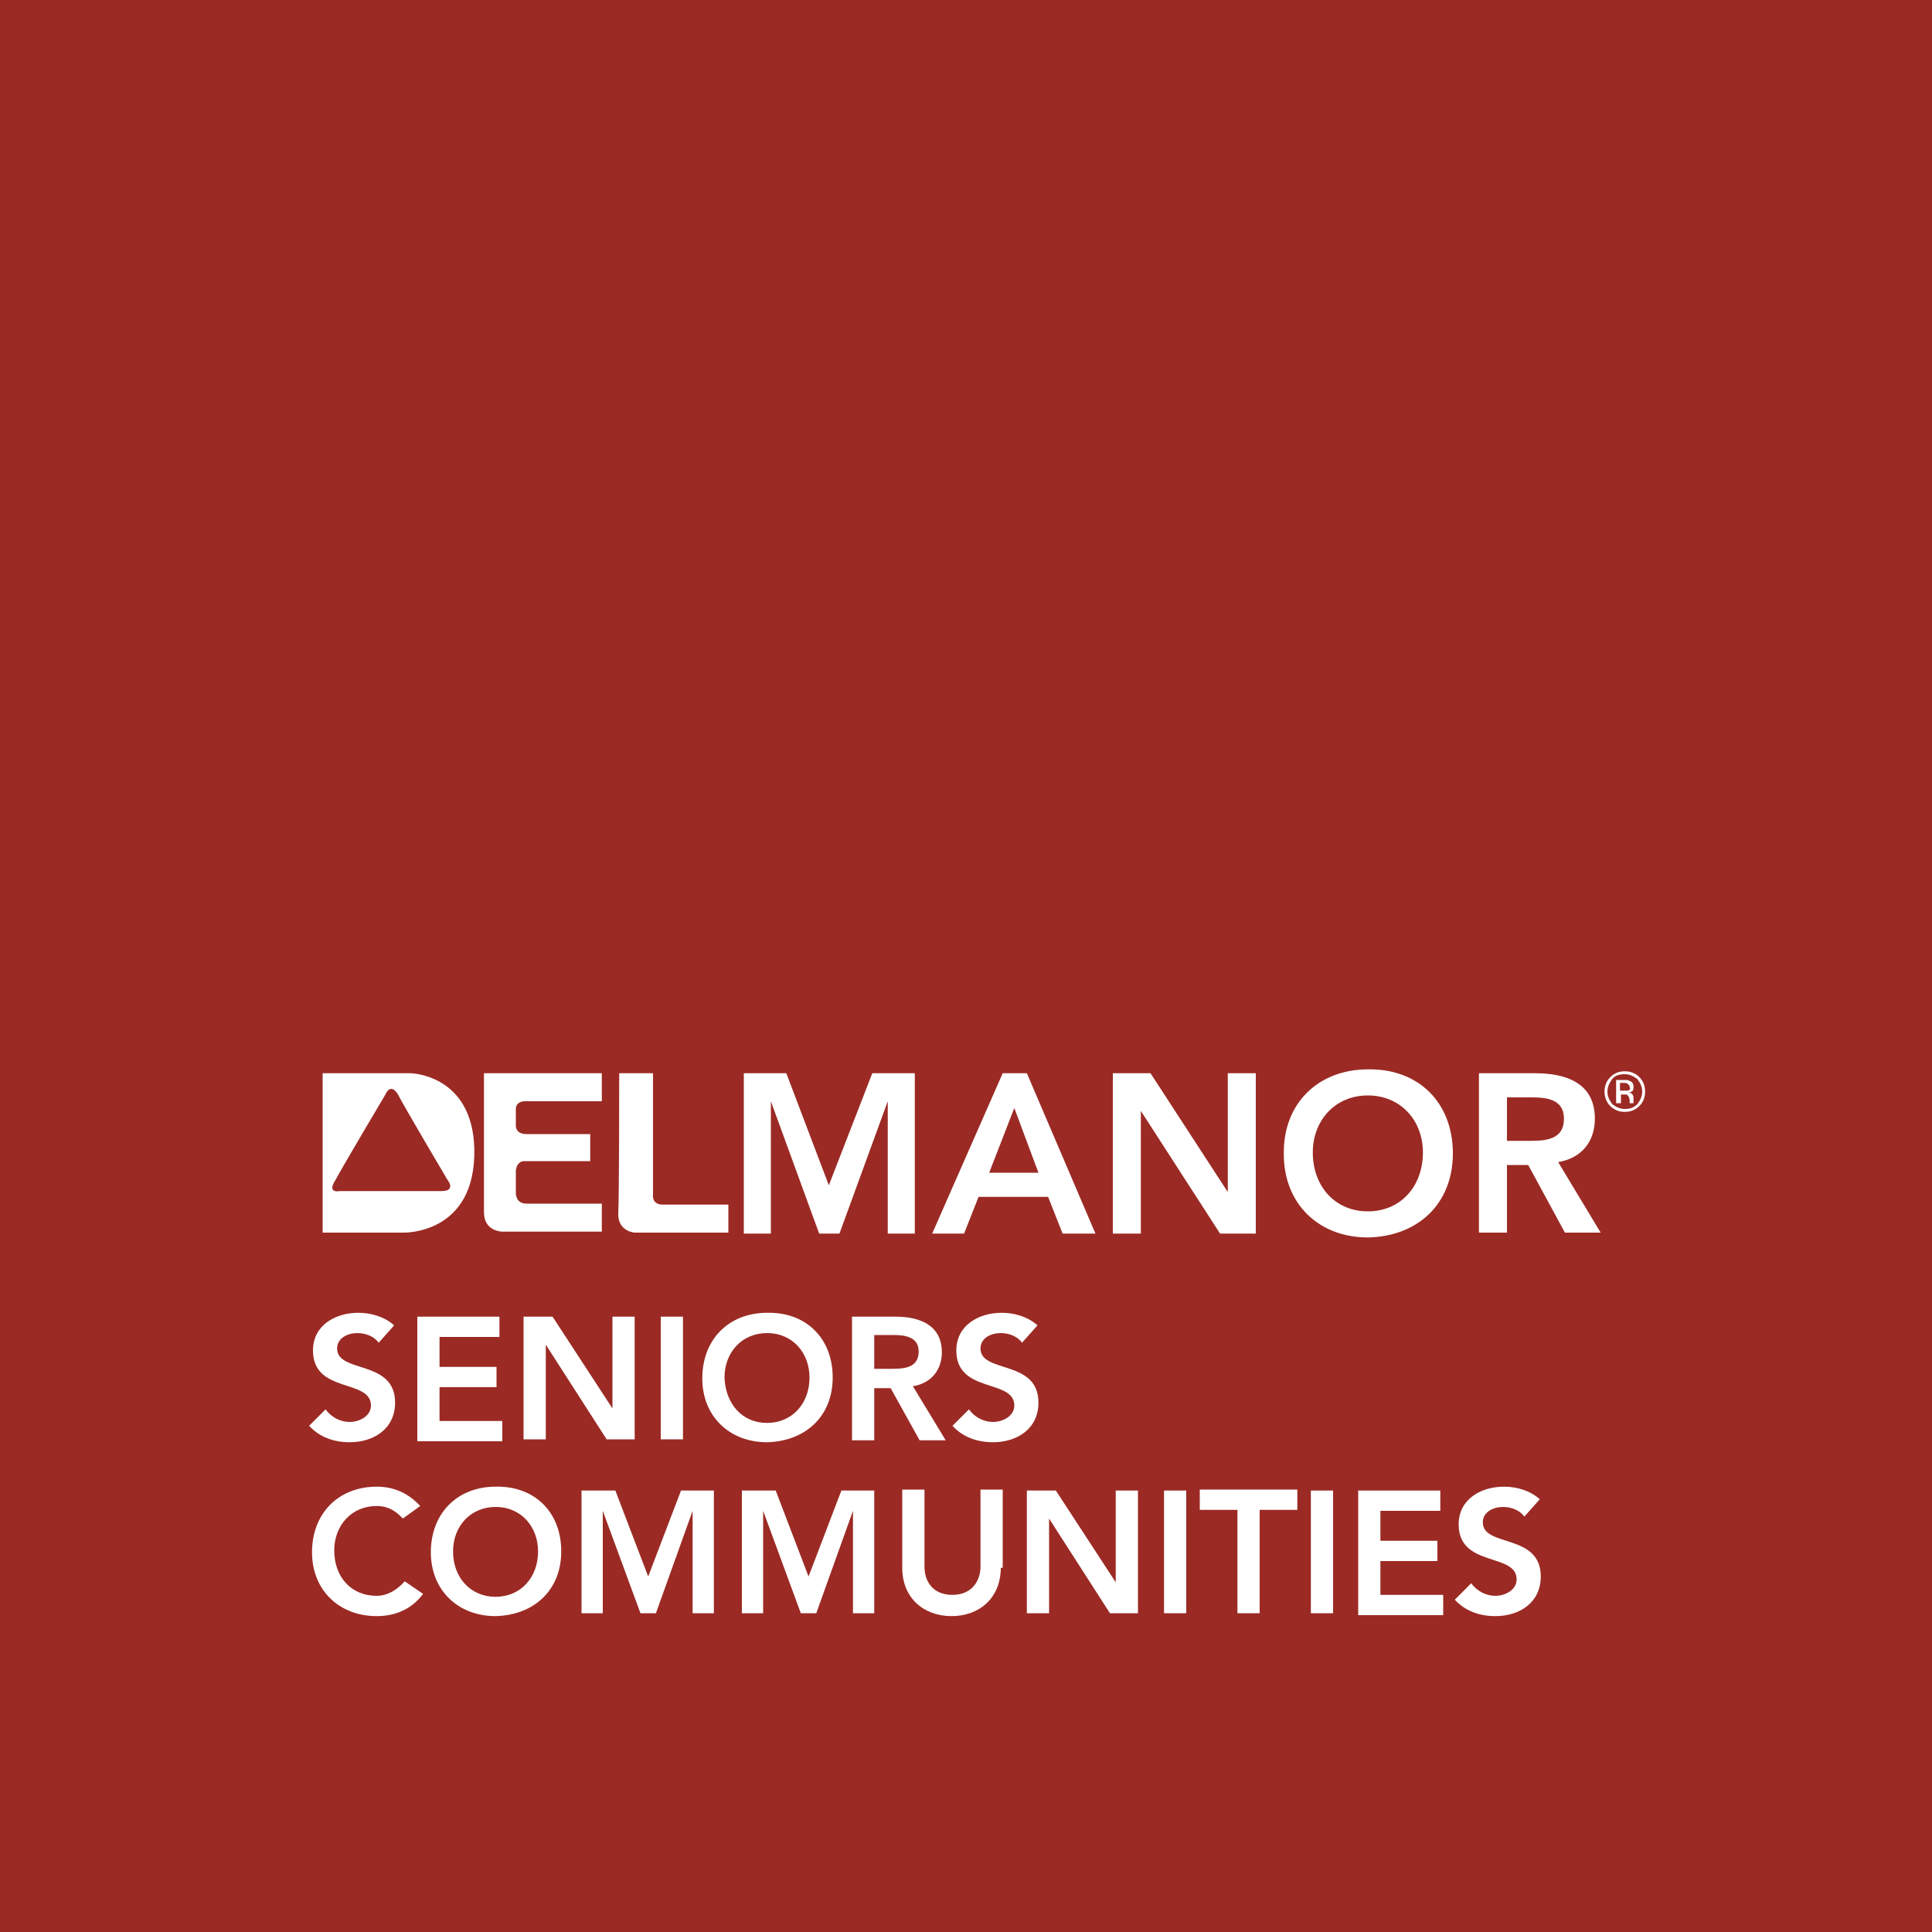 <?xml version="1.0" encoding="utf-8"?>
<!-- Generator: Adobe Illustrator 24.1.2, SVG Export Plug-In . SVG Version: 6.00 Build 0)  -->
<svg version="1.1" id="Layer_1" xmlns="http://www.w3.org/2000/svg" xmlns:xlink="http://www.w3.org/1999/xlink" x="0px" y="0px"
	 viewBox="0 0 200 200" style="enable-background:new 0 0 200 200;" xml:space="preserve">
<rect x="0" y="0" width="200" height="200" fill="#333333" stroke="none"/>
<style type="text/css">
	.st1{fill:#FFFFFF;}
</style>
<polygon class="bg" points="200,200 0,200 0,0 200,0 200,200 " fill="#e1251b" opacity="0.6"/>
<g>
	<path class="st1" d="M34.7,122.2c-0.9,1.4,0.5,1.1,0.5,1.1s8.9,0,10.5,0c1.6,0,0.6-1.2,0.6-1.2s-4.5-7.6-5.1-8.8
		c-0.8-1.3-1.3,0-1.3,0S35.5,120.7,34.7,122.2L34.7,122.2z M33.4,111.1h9.1c0,0,6.4,0.1,6.6,7.8c0.2,8.9-7.3,8.7-7.3,8.7h-8.4V111.1
		"/>
	<path class="st1" d="M50.1,111.1h12.2v2.9h-8c0,0-0.9,0-0.9,0.8c0,0.8,0,1.8,0,1.8s0,0.8,1.1,0.8c0.7,0,6.6,0,6.6,0v2.8h-6.9
		c0,0-0.7,0-0.8,1c0,1,0,2.2,0,2.2s-0.1,1.2,1.1,1.2c1.2,0,7.8,0,7.8,0v2.9H52c0,0-1.9,0-1.9-2C50.1,123.5,50.1,111.1,50.1,111.1"/>
	<path class="st1" d="M64.1,111.1h3.5v12.5c0,0-0.2,1.1,1,1.1c1.4,0,6.8,0,6.8,0v2.9h-9.7c0,0-1.7-0.1-1.7-1.9
		C64.1,123.8,64.1,111.1,64.1,111.1"/>
	<path class="st1" d="M167.4,114.2h0.4v-0.9h0.3c0.2,0,0.4,0,0.4,0.1c0.1,0.1,0.2,0.3,0.2,0.5v0.2l0,0.1l0,0l0,0h0.4l0,0l0-0.1
		l0-0.2v-0.2c0-0.1,0-0.2-0.1-0.4c-0.1-0.1-0.2-0.2-0.4-0.2c0.1,0,0.3-0.1,0.3-0.1c0.2-0.1,0.2-0.3,0.2-0.5c0-0.3-0.1-0.5-0.4-0.6
		c-0.1-0.1-0.3-0.1-0.6-0.1h-0.8V114.2L167.4,114.2z M168.5,112.9c-0.1,0-0.2,0-0.4,0h-0.4v-0.8h0.3c0.2,0,0.4,0,0.5,0.1
		c0.1,0.1,0.2,0.2,0.2,0.3C168.8,112.7,168.7,112.9,168.5,112.9L168.5,112.9z M169.7,111.5c-0.4-0.4-0.9-0.6-1.5-0.6
		c-0.6,0-1.1,0.2-1.5,0.6c-0.4,0.4-0.6,0.9-0.6,1.5c0,0.6,0.2,1.1,0.6,1.5c0.4,0.4,0.9,0.6,1.5,0.6c0.6,0,1.1-0.2,1.5-0.6
		c0.4-0.4,0.6-0.9,0.6-1.5C170.3,112.4,170.1,111.9,169.7,111.5L169.7,111.5z M169.5,111.7c0.3,0.4,0.5,0.8,0.5,1.3
		c0,0.5-0.2,0.9-0.5,1.3c-0.4,0.4-0.8,0.5-1.3,0.5c-0.5,0-0.9-0.2-1.3-0.5c-0.3-0.4-0.5-0.8-0.5-1.3c0-0.5,0.2-0.9,0.5-1.3
		c0.3-0.4,0.8-0.5,1.3-0.5C168.7,111.2,169.1,111.4,169.5,111.7"/>
	<g>
		<path class="st1" d="M76.9,111.1h4.5l4.4,11.6l4.5-11.6h4.4v16.6h-2.8v-13.7h0l-5,13.7h-2.1l-5-13.7h0v13.7h-2.8V111.1z"/>
		<path class="st1" d="M103.8,111.1h2.5l7.1,16.6h-3.4l-1.5-3.8h-7.2l-1.5,3.8h-3.3L103.8,111.1z M107.5,121.4l-2.5-6.7l-2.6,6.7
			H107.5z"/>
		<path class="st1" d="M115.2,111.1h3.9l8,12.3h0v-12.3h2.9v16.6h-3.7l-8.2-12.7h0v12.7h-2.9V111.1z"/>
		<path class="st1" d="M141.6,110.7c5.2-0.1,8.8,3.4,8.8,8.7c0,5.2-3.6,8.6-8.8,8.7c-5.1,0-8.7-3.5-8.7-8.6
			C132.8,114.2,136.5,110.7,141.6,110.7z M141.6,125.4c3.4,0,5.7-2.6,5.7-6.1c0-3.3-2.3-5.9-5.7-5.9c-3.4,0-5.7,2.6-5.7,5.9
			C135.9,122.8,138.2,125.4,141.6,125.4z"/>
		<path class="st1" d="M153.1,111.1h5.8c3.2,0,6.2,1,6.2,4.7c0,2.4-1.4,4.1-3.8,4.5l4.4,7.3H162l-3.8-7H156v7h-2.9V111.1z
			 M158.3,118.1c1.7,0,3.6-0.1,3.6-2.3c0-2-1.8-2.2-3.3-2.2H156v4.5H158.3z"/>
	</g>
</g>
<g>
	<path class="st1" d="M39.2,139c-0.5-0.7-1.4-1-2.2-1c-1,0-2.1,0.5-2.1,1.6c0,2.6,6,1.1,6,5.6c0,2.7-2.2,4.1-4.7,4.1
		c-1.6,0-3.1-0.5-4.2-1.7l1.7-1.7c0.6,0.8,1.5,1.3,2.5,1.3c1,0,2.2-0.6,2.2-1.7c0-2.8-6-1.2-6-5.7c0-2.6,2.3-3.9,4.7-3.9
		c1.3,0,2.7,0.4,3.7,1.3L39.2,139z"/>
	<path class="st1" d="M43.3,136.3h8.4v2.1h-6.2v3.1h5.9v2.1h-5.9v3.5H52v2.1h-8.8V136.3z"/>
	<path class="st1" d="M54.2,136.3h3l6.2,9.5h0v-9.5h2.3V149h-2.9l-6.3-9.8h0v9.8h-2.3V136.3z"/>
	<path class="st1" d="M68.4,136.3h2.3V149h-2.3V136.3z"/>
	<path class="st1" d="M79.4,135.9c4-0.1,6.8,2.6,6.8,6.7c0,4-2.8,6.6-6.8,6.7c-3.9,0-6.7-2.7-6.7-6.6
		C72.7,138.6,75.5,135.9,79.4,135.9z M79.4,147.3c2.6,0,4.4-2,4.4-4.7c0-2.5-1.7-4.6-4.4-4.6c-2.6,0-4.4,2-4.4,4.6
		C75.1,145.3,76.8,147.3,79.4,147.3z"/>
	<path class="st1" d="M88.3,136.3h4.4c2.4,0,4.8,0.8,4.8,3.7c0,1.8-1.1,3.2-3,3.5l3.4,5.6h-2.7l-3-5.4h-1.7v5.4h-2.3V136.3z
		 M92.3,141.7c1.3,0,2.8-0.1,2.8-1.8c0-1.5-1.4-1.7-2.6-1.7h-2v3.5H92.3z"/>
	<path class="st1" d="M105.8,139c-0.5-0.7-1.4-1-2.2-1c-1,0-2.1,0.5-2.1,1.6c0,2.6,6,1.1,6,5.6c0,2.7-2.2,4.1-4.7,4.1
		c-1.6,0-3.1-0.5-4.2-1.7l1.7-1.7c0.6,0.8,1.5,1.3,2.5,1.3c1,0,2.2-0.6,2.2-1.7c0-2.8-6-1.2-6-5.7c0-2.6,2.3-3.9,4.7-3.9
		c1.3,0,2.7,0.4,3.7,1.3L105.8,139z"/>
	<path class="st1" d="M41.7,157.2c-0.9-1-1.8-1.3-2.7-1.3c-2.6,0-4.4,2-4.4,4.6c0,2.7,1.7,4.7,4.4,4.7c1,0,2-0.5,2.9-1.5l1.9,1.3
		c-1.2,1.6-2.9,2.3-4.8,2.3c-3.9,0-6.7-2.7-6.7-6.6c0-4.1,2.8-6.8,6.7-6.8c1.7,0,3.2,0.6,4.5,2L41.7,157.2z"/>
	<path class="st1" d="M51.3,153.9c4-0.1,6.8,2.6,6.8,6.7c0,4-2.8,6.6-6.8,6.7c-3.9,0-6.7-2.7-6.7-6.6
		C44.6,156.6,47.4,153.9,51.3,153.9z M51.3,165.3c2.6,0,4.4-2,4.4-4.7c0-2.5-1.7-4.6-4.4-4.6c-2.6,0-4.4,2-4.4,4.6
		C46.9,163.3,48.7,165.3,51.3,165.3z"/>
	<path class="st1" d="M60.2,154.3h3.5l3.4,8.9l3.4-8.9h3.4V167h-2.2v-10.6h0L67.9,167h-1.6l-3.9-10.6h0V167h-2.2V154.3z"/>
	<path class="st1" d="M76.8,154.3h3.5l3.4,8.9l3.4-8.9h3.4V167h-2.2v-10.6h0L84.5,167h-1.6L79,156.4h0V167h-2.2V154.3z"/>
	<path class="st1" d="M103.6,162.3c0,3.1-2.2,5-5.1,5s-5.1-1.9-5.1-5v-8.1h2.3v8c0,1.3,0.7,2.9,2.9,2.9s2.9-1.7,2.9-2.9v-8h2.3
		V162.3z"/>
	<path class="st1" d="M106.3,154.3h3l6.2,9.5h0v-9.5h2.3V167h-2.9l-6.3-9.8h0v9.8h-2.3V154.3z"/>
	<path class="st1" d="M120.5,154.3h2.3V167h-2.3V154.3z"/>
	<path class="st1" d="M128.1,156.3h-3.9v-2.1h10.1v2.1h-3.9V167h-2.3V156.3z"/>
	<path class="st1" d="M135.7,154.3h2.3V167h-2.3V154.3z"/>
	<path class="st1" d="M140.7,154.3h8.4v2.1h-6.2v3.1h5.9v2.1h-5.9v3.5h6.5v2.1h-8.8V154.3z"/>
	<path class="st1" d="M157.8,157c-0.5-0.7-1.4-1-2.2-1c-1,0-2.1,0.5-2.1,1.6c0,2.6,6,1.1,6,5.6c0,2.7-2.2,4.1-4.7,4.1
		c-1.6,0-3.1-0.5-4.2-1.7l1.7-1.7c0.6,0.8,1.5,1.3,2.5,1.3c1,0,2.2-0.6,2.2-1.7c0-2.8-6-1.2-6-5.7c0-2.6,2.3-3.9,4.7-3.9
		c1.3,0,2.7,0.4,3.7,1.3L157.8,157z"/>
</g>
</svg>
